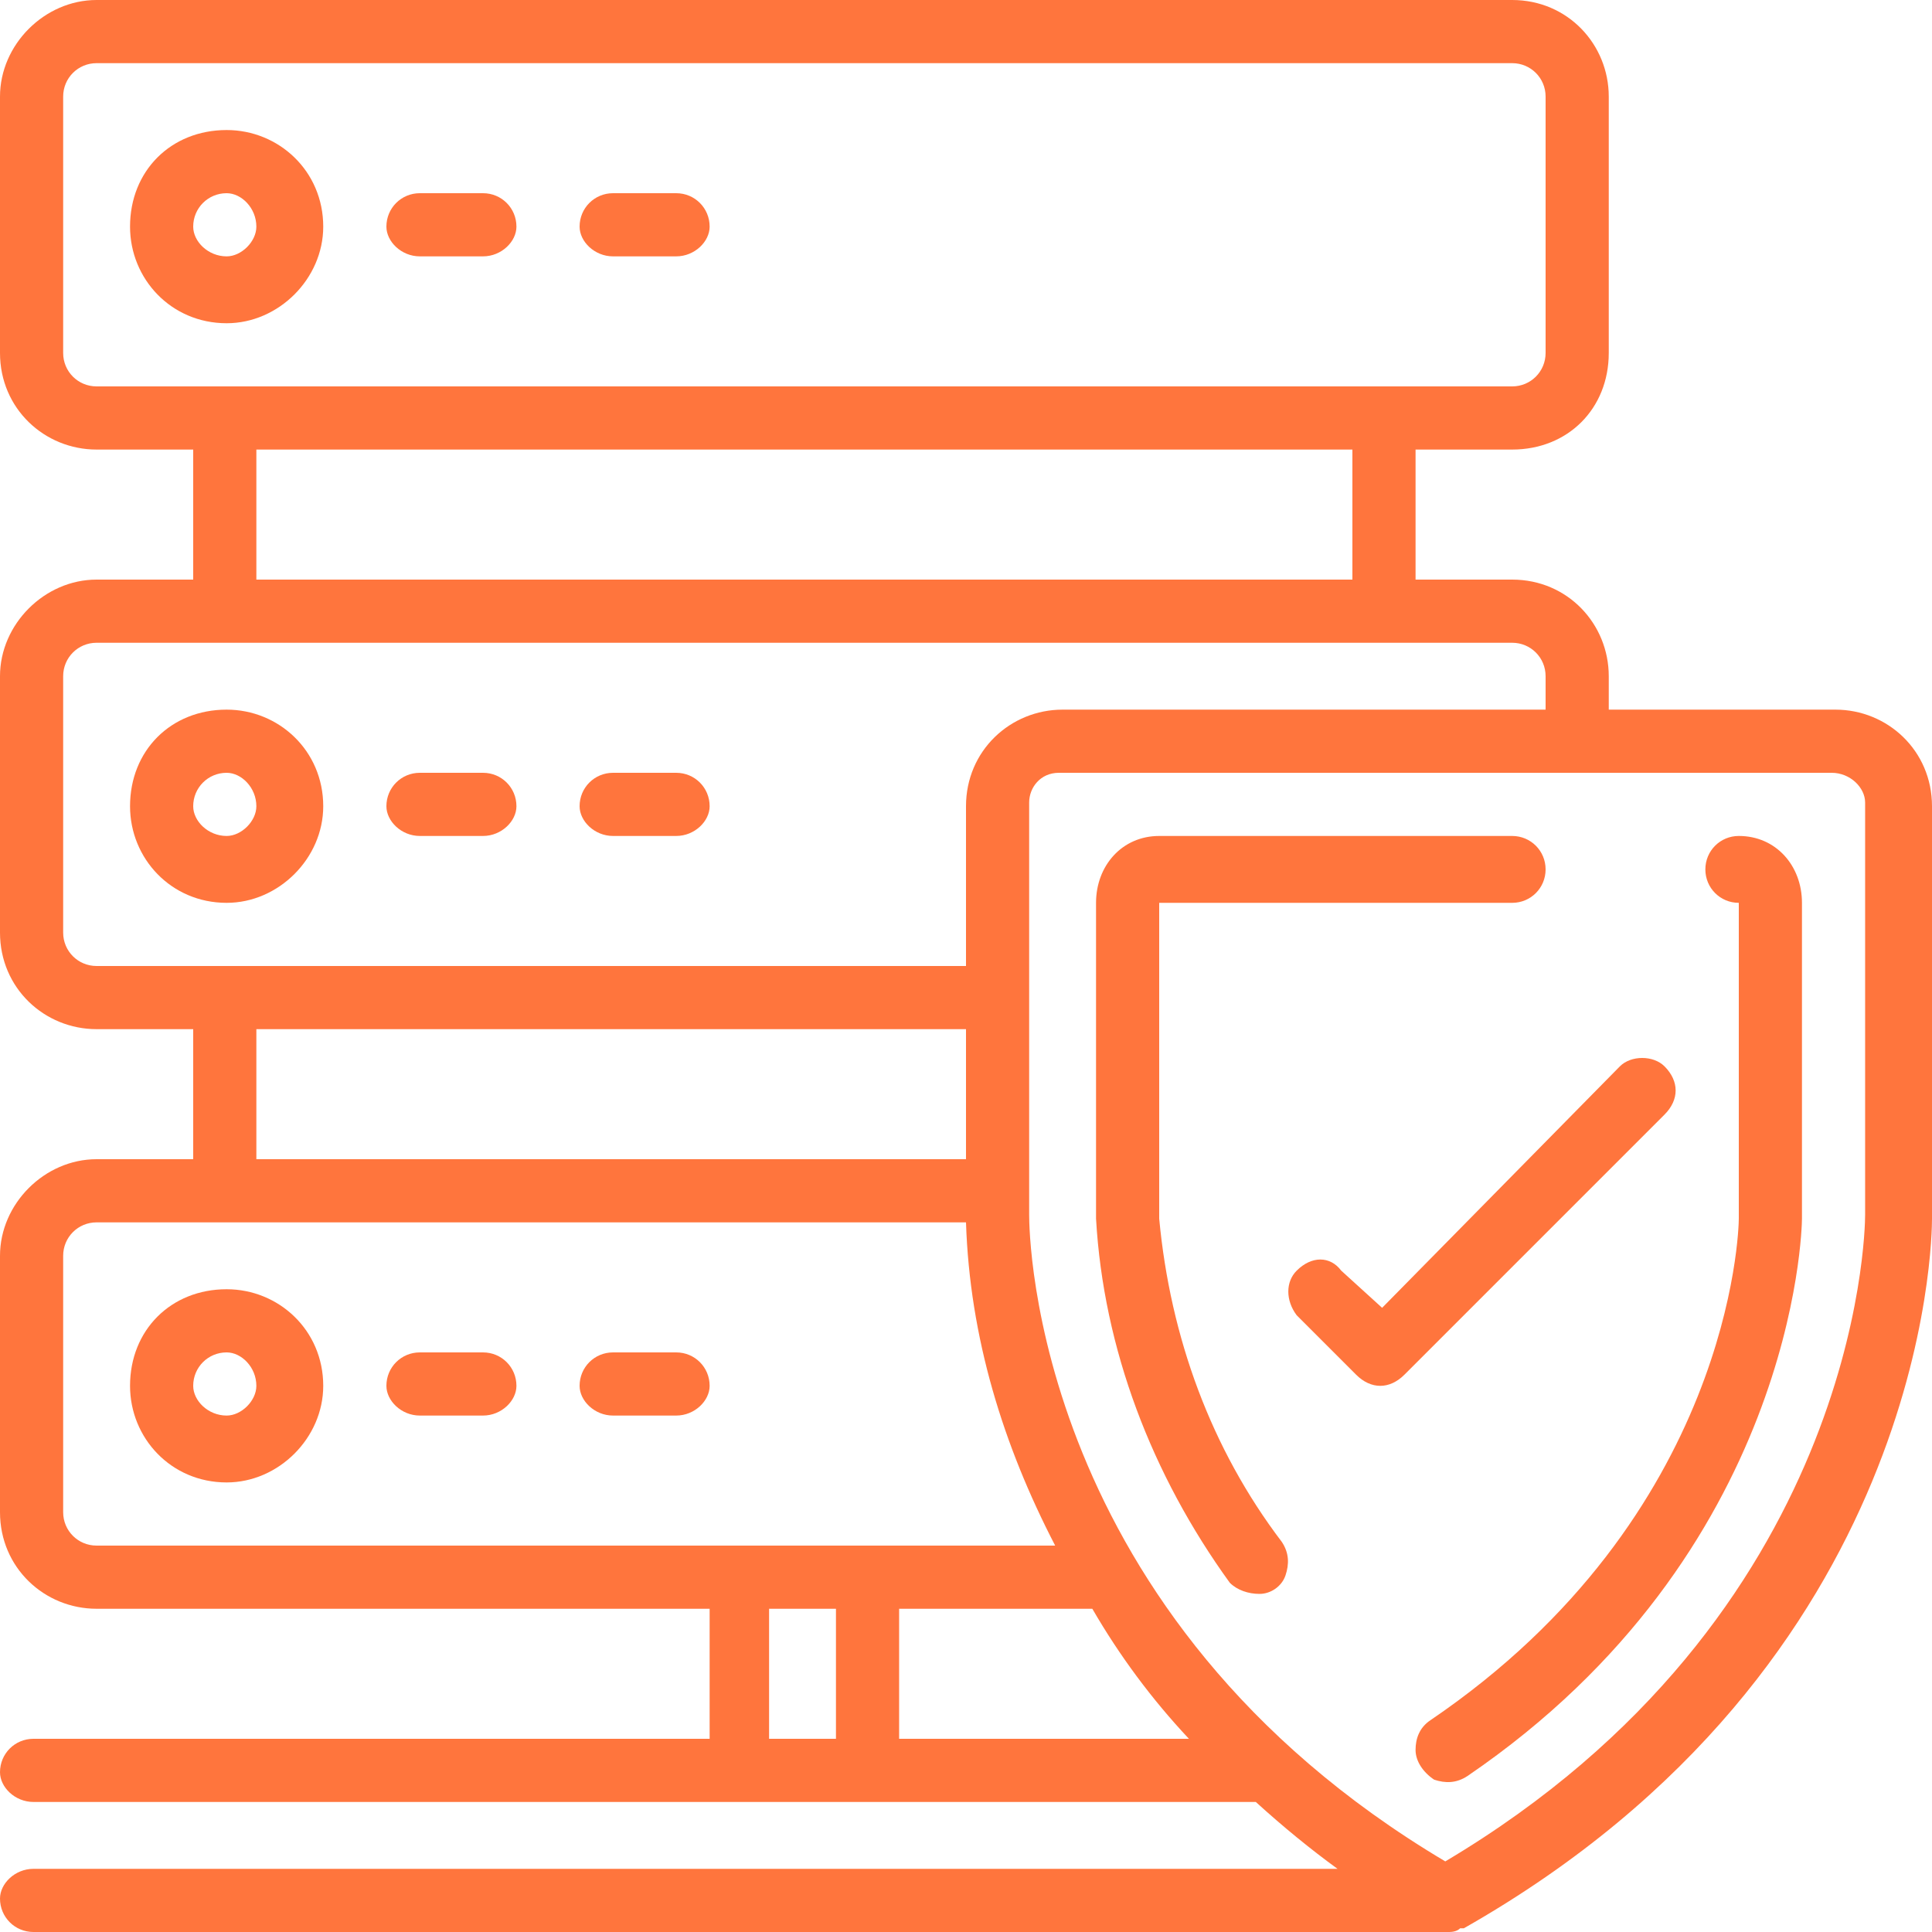 <svg version="1.2" xmlns="http://www.w3.org/2000/svg" viewBox="0 0 52 52" width="52" height="52">
	<title>services-icon3-svg</title>
	<style>
		.s0 { fill: #ff753d } 
	</style>
	<g id="Folder 1">
		<path id="Layer" fill-rule="evenodd" class="s0" d="m8.7 6.1c0 1.4-1.2 2.6-2.6 2.6-1.5 0-2.6-1.2-2.6-2.6 0-1.5 1.1-2.6 2.6-2.6 1.4 0 2.6 1.1 2.6 2.6zm-1.8 0c0-0.5-0.4-0.9-0.8-0.9-0.5 0-0.9 0.4-0.9 0.9 0 0.4 0.4 0.8 0.9 0.8 0.4 0 0.8-0.4 0.8-0.8z"/>
		<path id="Layer" class="s0" d="m13.9 6.1c0 0.4-0.4 0.8-0.9 0.8h-1.7c-0.5 0-0.9-0.4-0.9-0.8 0-0.5 0.4-0.9 0.9-0.9h1.7c0.5 0 0.9 0.4 0.9 0.9z"/>
		<path id="Layer" class="s0" d="m19.1 6.1c0 0.4-0.4 0.8-0.9 0.8h-1.7c-0.5 0-0.9-0.4-0.9-0.8 0-0.5 0.4-0.9 0.9-0.9h1.7c0.5 0 0.9 0.4 0.9 0.9z"/>
		<path id="Layer" fill-rule="evenodd" class="s0" d="m8.7 21.7c0 1.4-1.2 2.6-2.6 2.6-1.5 0-2.6-1.2-2.6-2.6 0-1.5 1.1-2.6 2.6-2.6 1.4 0 2.6 1.1 2.6 2.6zm-1.8 0c0-0.5-0.4-0.9-0.8-0.9-0.5 0-0.9 0.4-0.9 0.9 0 0.4 0.4 0.8 0.9 0.8 0.4 0 0.8-0.4 0.8-0.8z"/>
		<path id="Layer" class="s0" d="m13.9 21.7c0 0.4-0.4 0.8-0.9 0.8h-1.7c-0.5 0-0.9-0.4-0.9-0.8 0-0.5 0.4-0.9 0.9-0.9h1.7c0.5 0 0.9 0.4 0.9 0.9z"/>
		<path id="Layer" class="s0" d="m19.1 21.7c0 0.4-0.4 0.8-0.9 0.8h-1.7c-0.5 0-0.9-0.4-0.9-0.8 0-0.5 0.4-0.9 0.9-0.9h1.7c0.5 0 0.9 0.4 0.9 0.9z"/>
		<path id="Layer" fill-rule="evenodd" class="s0" d="m8.7 37.3c0 1.4-1.2 2.6-2.6 2.6-1.5 0-2.6-1.2-2.6-2.6 0-1.5 1.1-2.6 2.6-2.6 1.4 0 2.6 1.1 2.6 2.6zm-1.8 0c0-0.5-0.4-0.9-0.8-0.9-0.5 0-0.9 0.4-0.9 0.9 0 0.4 0.4 0.8 0.9 0.8 0.4 0 0.8-0.4 0.8-0.8z"/>
		<path id="Layer" class="s0" d="m13.9 37.3c0 0.4-0.4 0.8-0.9 0.8h-1.7c-0.5 0-0.9-0.4-0.9-0.8 0-0.5 0.4-0.9 0.9-0.9h1.7c0.5 0 0.9 0.4 0.9 0.9z"/>
		<path id="Layer" class="s0" d="m19.1 37.3c0 0.4-0.4 0.8-0.9 0.8h-1.7c-0.5 0-0.9-0.4-0.9-0.8 0-0.5 0.4-0.9 0.9-0.9h1.7c0.5 0 0.9 0.4 0.9 0.9z"/>
		<path id="Layer" fill-rule="evenodd" class="s0" d="m52 21.7v11.1c0 0.5-0.1 12-12.6 19.1q-0.1 0-0.1 0-0.1 0.1-0.3 0.1h-38.1c-0.5 0-0.9-0.4-0.9-0.9 0-0.4 0.4-0.8 0.9-0.8h35.1q-1.1-0.8-2.2-1.8h-32.9c-0.5 0-0.9-0.4-0.9-0.8 0-0.5 0.4-0.9 0.9-0.9h18.2v-3.5h-16.5c-1.4 0-2.6-1.1-2.6-2.6v-6.9c0-1.4 1.2-2.6 2.6-2.6h2.6v-3.5h-2.6c-1.4 0-2.6-1.1-2.6-2.6v-6.9c0-1.4 1.2-2.6 2.6-2.6h2.6v-3.5h-2.6c-1.4 0-2.6-1.1-2.6-2.6v-6.9c0-1.4 1.2-2.6 2.6-2.6h38.1c1.5 0 2.6 1.2 2.6 2.6v6.9c0 1.5-1.1 2.6-2.6 2.6h-2.6v3.5h2.6c1.5 0 2.6 1.2 2.6 2.6v0.9h6.1c1.4 0 2.6 1.1 2.6 2.6zm-11.3-11.3c0.5 0 0.9-0.4 0.9-0.9v-6.9c0-0.5-0.4-0.9-0.9-0.9h-38.1c-0.5 0-0.9 0.4-0.9 0.9v6.9c0 0.5 0.4 0.9 0.9 0.9zm-33.8 1.7v3.5h29.5v-3.5zm19.1 13.9v-4.3c0-1.5 1.2-2.6 2.6-2.6h13v-0.9c0-0.5-0.4-0.9-0.9-0.9h-38.1c-0.5 0-0.9 0.4-0.9 0.9v6.9c0 0.5 0.4 0.9 0.9 0.9zm-19.1 1.7v3.5h19.1v-3.5zm21.5 13.9c-1.4-2.7-2.3-5.6-2.4-8.7h-23.4c-0.5 0-0.9 0.4-0.9 0.9v6.9c0 0.5 0.4 0.9 0.9 0.9zm-5.9 1.7h-1.8v3.5h1.8zm9.5 3.5q-1.5-1.6-2.6-3.5h-5.2v3.5zm18.2-25.2c0-0.4-0.4-0.8-0.9-0.8h-20.8c-0.5 0-0.8 0.4-0.8 0.8v11.1c0 0.5 0.1 10.8 11.2 17.4 11.1-6.6 11.3-16.9 11.3-17.4z"/>
		<path id="Layer" class="s0" d="m48.5 24.3v8.5c0 0.3-0.2 9-9 15-0.3 0.2-0.6 0.2-0.9 0.1-0.3-0.2-0.5-0.5-0.5-0.8 0-0.3 0.1-0.6 0.4-0.8 8.1-5.5 8.3-13.2 8.3-13.5v-8.5c-0.5 0-0.9-0.4-0.9-0.9 0-0.5 0.4-0.9 0.9-0.9 1 0 1.7 0.8 1.7 1.8z"/>
		<path id="Layer" class="s0" d="m34.5 41.5c0.2 0.3 0.2 0.6 0.1 0.9-0.1 0.3-0.4 0.5-0.7 0.5-0.3 0-0.6-0.1-0.8-0.3-2.1-2.9-3.4-6.3-3.6-9.8v-8.5c0-1 0.7-1.8 1.7-1.8h9.5c0.5 0 0.9 0.4 0.9 0.9 0 0.5-0.4 0.9-0.9 0.9h-9.5v8.5c0.3 3.2 1.4 6.2 3.3 8.7z"/>
		<path id="Layer" class="s0" d="m44.8 30l-7 7c-0.4 0.4-0.9 0.4-1.3 0l-1.6-1.6c-0.3-0.4-0.3-0.9 0-1.2 0.4-0.4 0.9-0.4 1.2 0l1.1 1 6.4-6.5c0.3-0.3 0.9-0.3 1.2 0 0.4 0.4 0.4 0.9 0 1.3z"/>
	</g>
</svg>